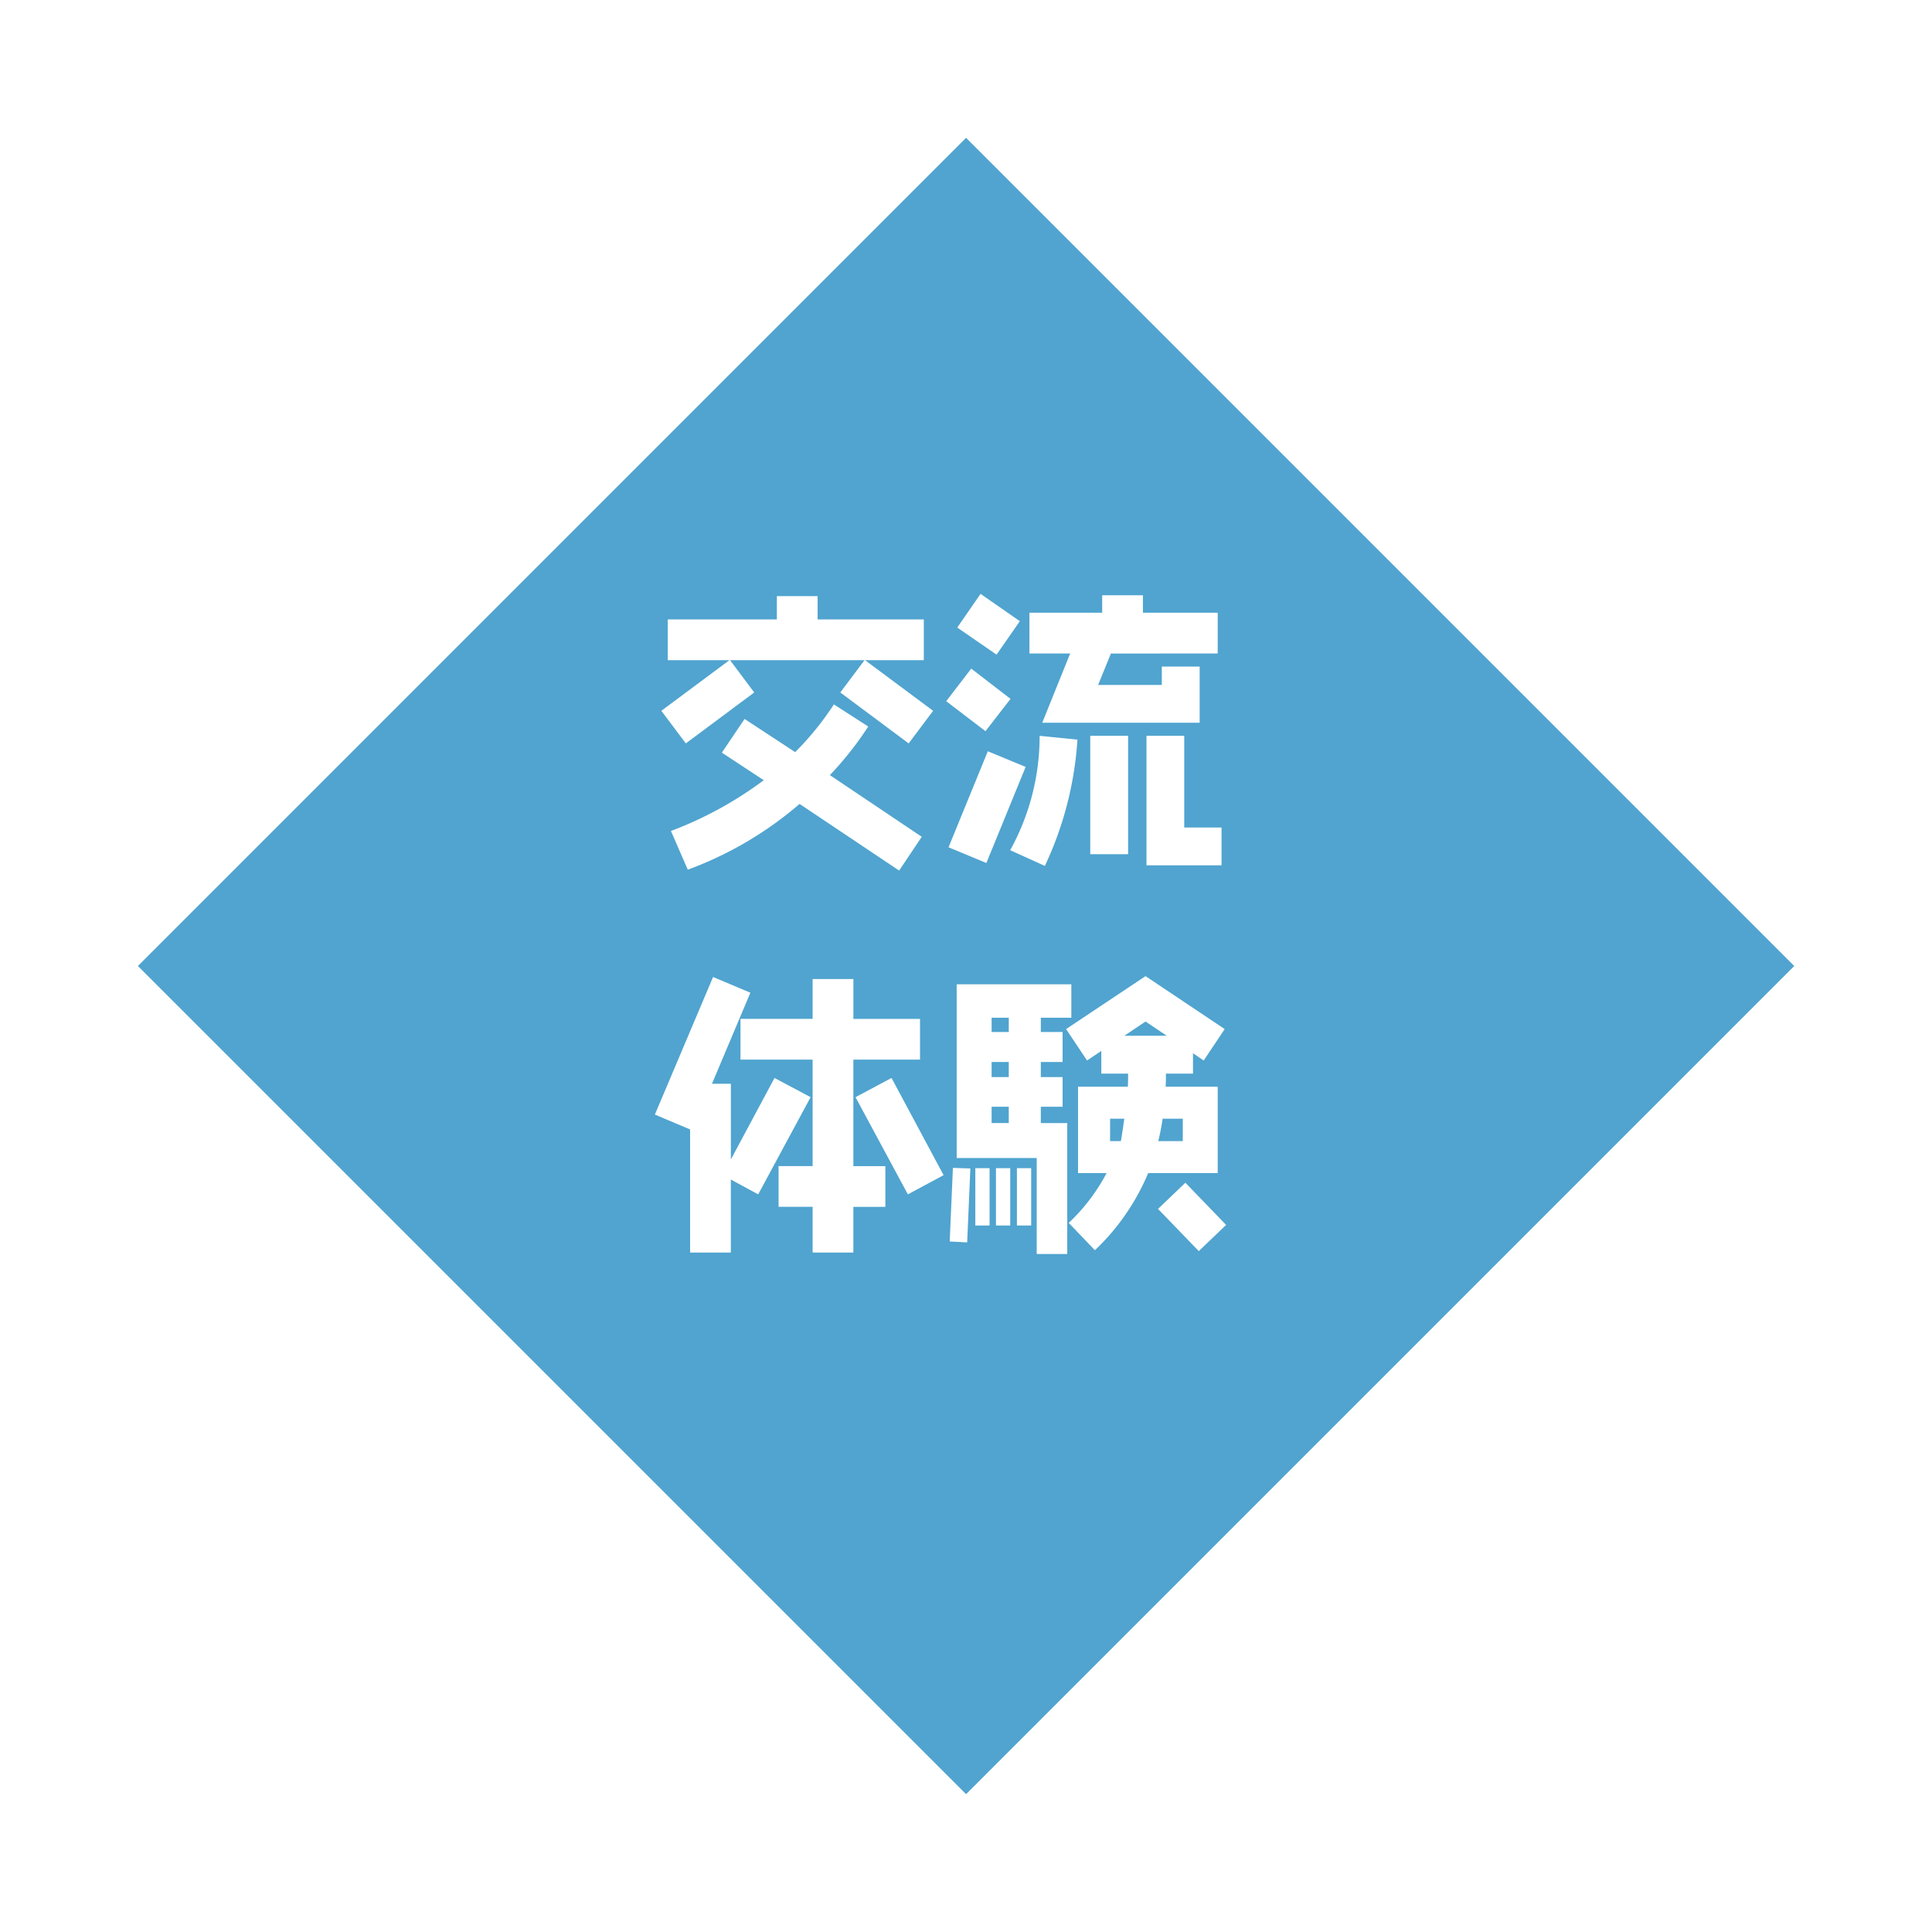 <svg xmlns="http://www.w3.org/2000/svg" xmlns:xlink="http://www.w3.org/1999/xlink" width="126.15" height="126.15" viewBox="0 0 126.15 126.15">
  <defs>
    <filter id="長方形_483" x="0" y="0" width="126.15" height="126.15" filterUnits="userSpaceOnUse">
      <feOffset dy="3" input="SourceAlpha"/>
      <feGaussianBlur stdDeviation="3" result="blur"/>
      <feFlood flood-opacity="0.161"/>
      <feComposite operator="in" in2="blur"/>
      <feComposite in="SourceGraphic"/>
    </filter>
  </defs>
  <g id="txt_top_02" transform="translate(-7 -417.4)">
    <g transform="matrix(1, 0, 0, 1, 7, 417.4)" filter="url(#長方形_483)">
      <rect id="長方形_483-2" data-name="長方形 483" width="76.474" height="76.474" transform="translate(63.08 6) rotate(45)" fill="#50a4cf"/>
    </g>
    <path id="パス_310" data-name="パス 310" d="M-.532-8.664-4.978-11.97H-1.14v-2.66H-8.075v-1.52h-2.66v1.52H-17.86v2.66h4.028l-4.446,3.306,1.6,2.128,4.465-3.325-1.577-2.109h8.778L-6.593-9.861l4.465,3.325ZM-1.273-.437l-6-4.028A21.811,21.811,0,0,0-4.769-7.638L-7.011-9.082A19.352,19.352,0,0,1-9.538-5.966l-3.306-2.166-1.482,2.2,2.736,1.8A24.6,24.6,0,0,1-17.651-.817l1.1,2.527a23.739,23.739,0,0,0,7.3-4.294l6.5,4.351ZM18.05-12.407v-2.66H13.167v-1.14h-2.66v1.14H5.757v2.66h2.66L6.593-7.885H16.872v-3.667H14.4v1.2H10.241l.836-2.052ZM18.3,1.425v-2.47H15.865V-7.03H13.4V1.425ZM5.13-14.516,2.565-16.3l-1.52,2.2L3.61-12.331ZM12.2.7V-7.03H9.728V.7ZM4.522-9.443,1.957-11.419.323-9.291,2.888-7.334Zm4.37,2.66L6.422-7.03A15.386,15.386,0,0,1,4.5.437L6.764,1.463A22.719,22.719,0,0,0,8.892-6.783ZM5.51-5,3.04-6.023.475.247l2.47,1.026ZM.152,21.656l-3.4-6.346L-5.6,16.564l3.42,6.346Zm-1.539-7.543v-2.66H-5.738V8.85H-8.4v2.6H-13.11v2.66H-8.4v6.954h-2.223v2.66H-8.4V26.71h2.66V23.727h2.09v-2.66h-2.09V14.113Zm-7.144,2.451-2.356-1.254-2.85,5.32V15.69h-1.235l2.508-5.947L-14.9,8.717-18.7,17.7l2.3.969V26.71h2.66V21.941l1.786.969Zm27.037-4.446L13.338,8.66,8.151,12.118,9.519,14.17l.931-.627v1.482H12.2c0,.285,0,.57-.019.855H8.93v5.643h1.862a12.278,12.278,0,0,1-2.47,3.249l1.71,1.786a14.832,14.832,0,0,0,3.477-5.035H18.05V15.88h-3.4c.019-.285.019-.57.019-.855h1.767v-1.33l.7.475ZM18.6,24.905l-2.66-2.755-1.786,1.71,2.66,2.755ZM8.493,11.377V9.192H1.007V20.535H6.232v6.27H8.227v-8.55H6.5V17.191H7.923V15.253H6.5v-.988H7.923V12.308H6.5v-.931ZM5.871,24.943V21.2H4.94v3.743Zm-1.368,0V21.2H3.572v3.743Zm-1.349,0V21.2H2.223v3.743ZM1.9,21.219.76,21.181.551,25.988l1.14.057Zm12.825-8.664H11.951l1.387-.931Zm1.045,6.878h-1.6c.114-.475.209-.95.285-1.463H15.77ZM11.951,17.97c-.133.931-.209,1.425-.228,1.463h-.7V17.97ZM4.408,12.308H3.287v-.931H4.408Zm0,2.945H3.287v-.988H4.408Zm0,3H3.287V17.191H4.408Z" transform="translate(68.46 472.476)" fill="#fff"/>
  </g>
</svg>
